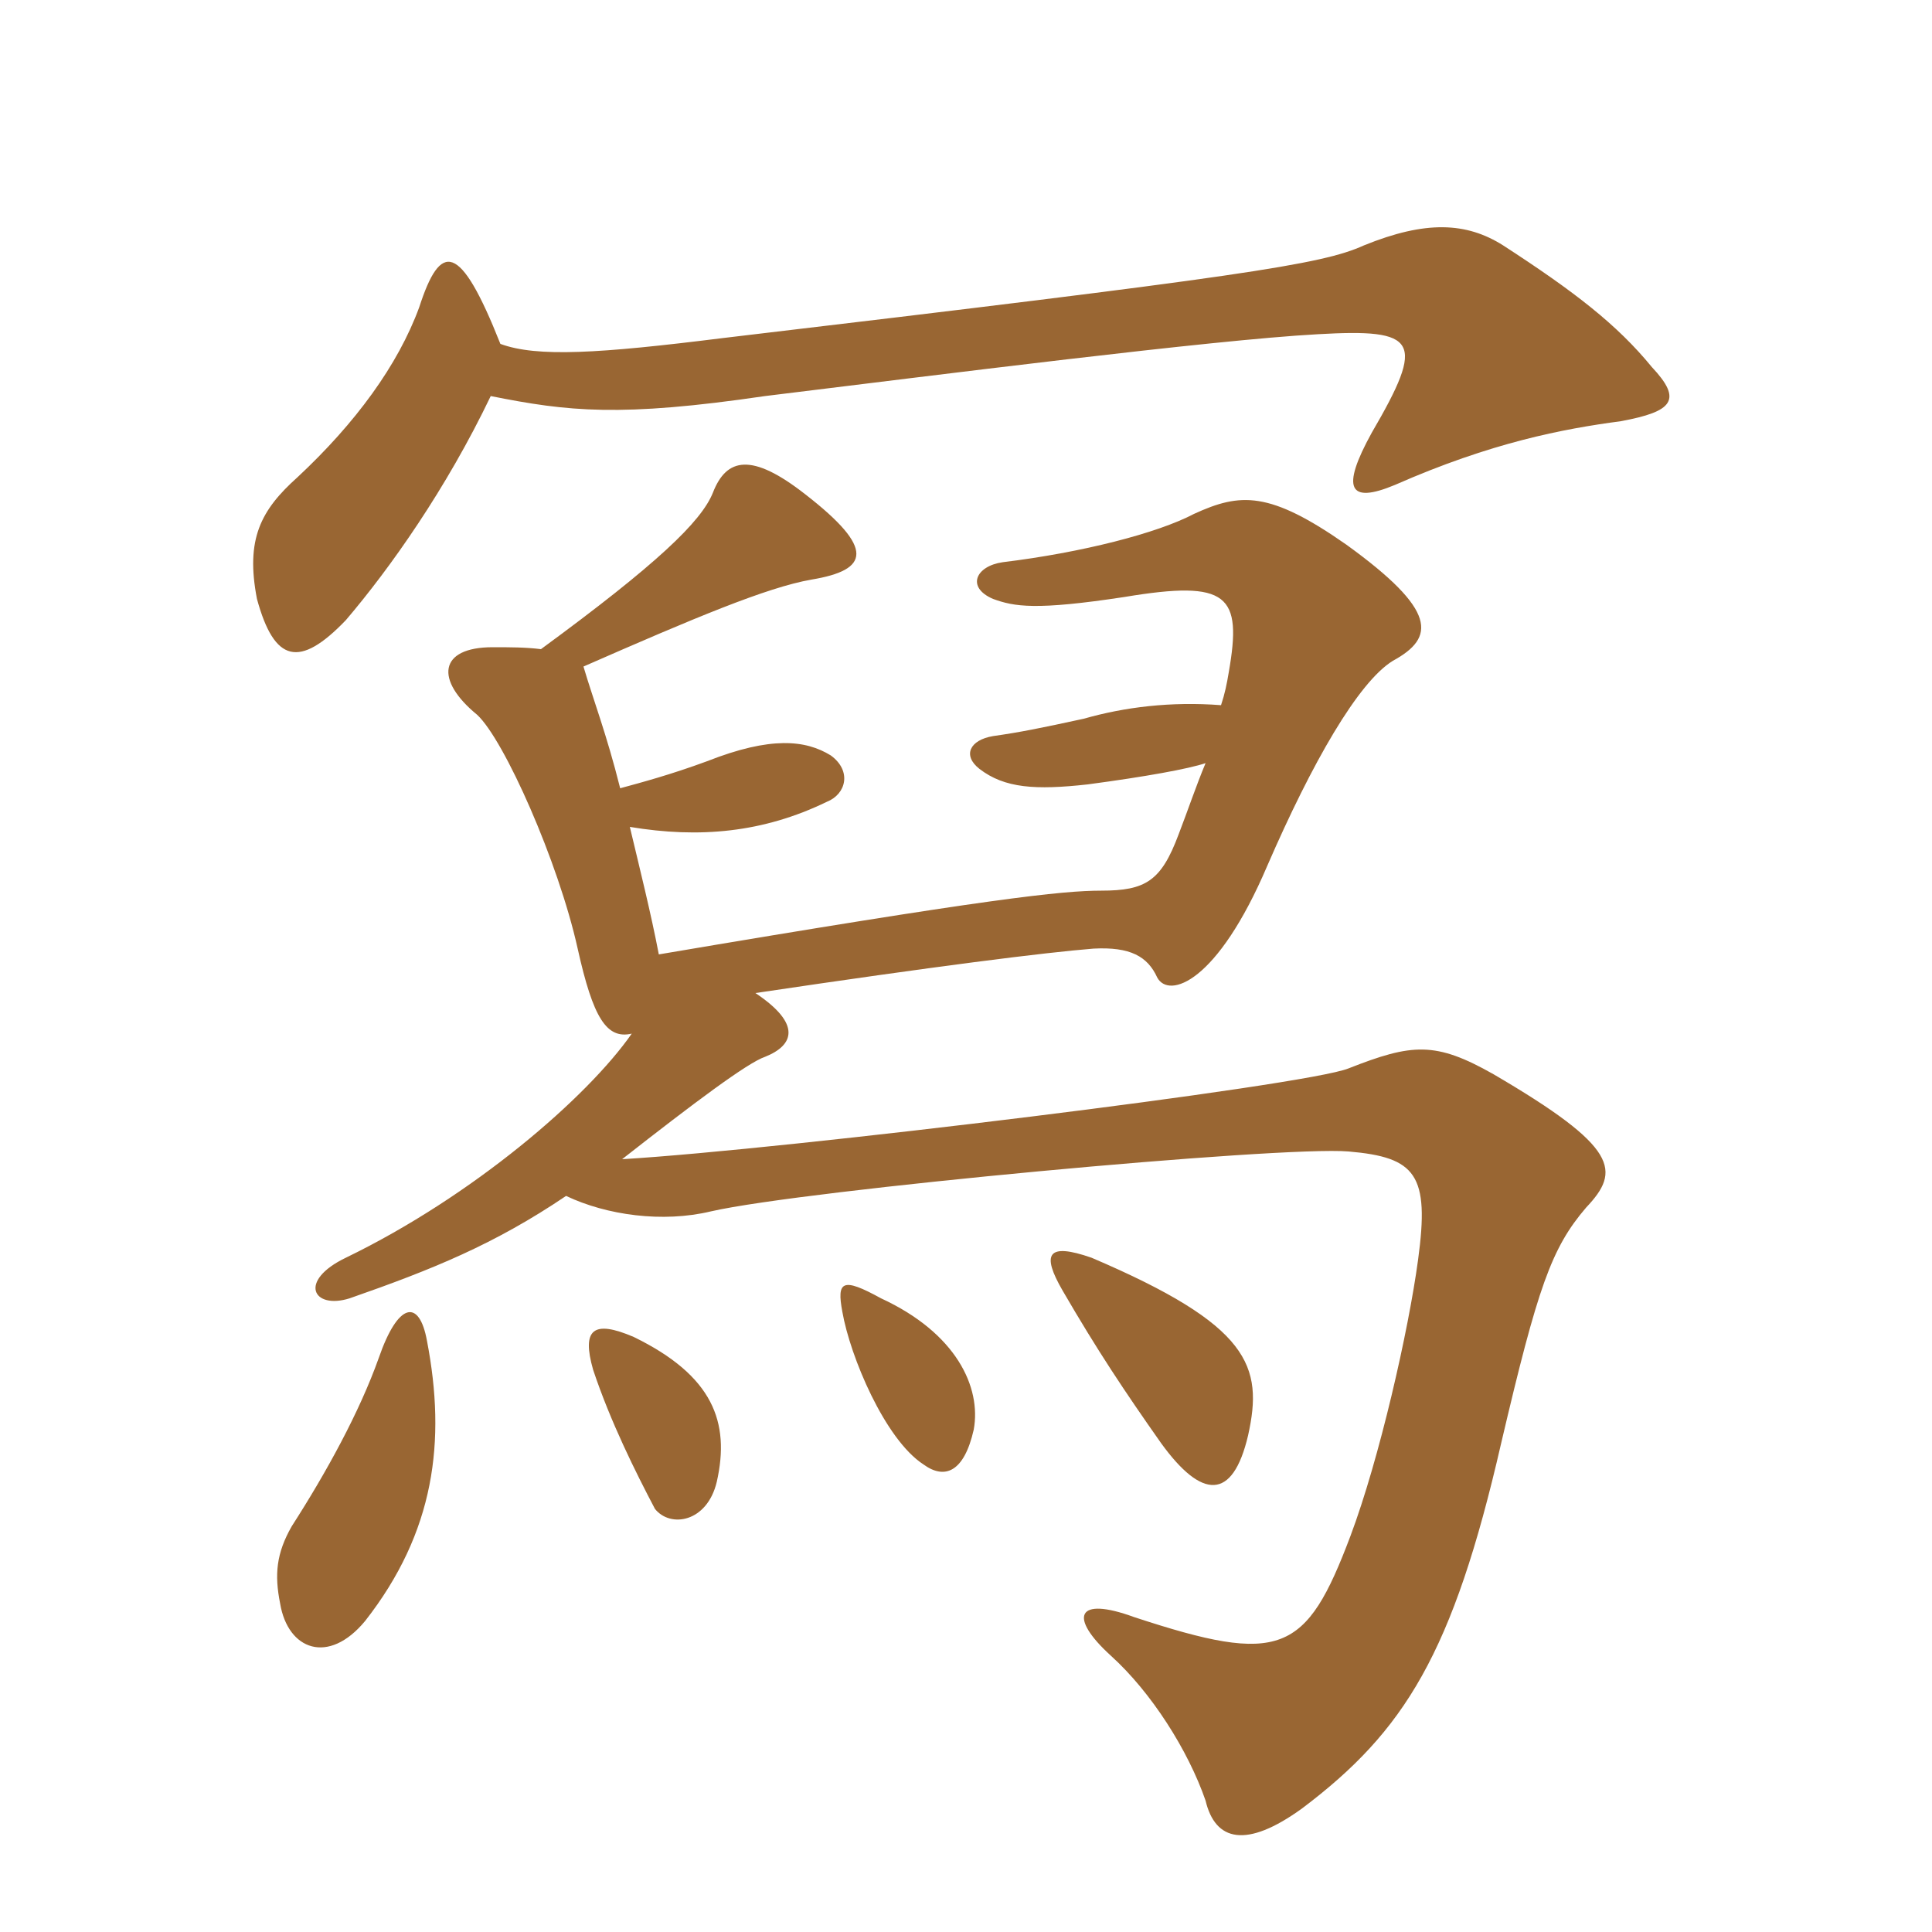 <svg xmlns="http://www.w3.org/2000/svg" xmlns:xlink="http://www.w3.org/1999/xlink" width="150" height="150"><path fill="#996633" padding="10" d="M33.15 104.10C32.55 100.80 30.90 101.10 29.40 105.45C27.90 109.65 25.35 114.30 22.65 118.50C21.45 120.60 21.30 122.25 21.75 124.50C22.35 128.10 25.50 129.30 28.35 125.85C33.75 118.95 34.65 111.90 33.15 104.10ZM55.65 115.05C56.70 110.40 55.35 106.80 49.20 103.80C46.05 102.45 45.15 103.20 46.05 106.35C47.40 110.40 49.35 114.30 50.85 117.15C52.05 118.65 54.90 118.20 55.65 115.05ZM75.60 111C76.20 107.70 74.25 103.50 68.40 100.80C65.40 99.15 64.95 99.45 65.40 101.85C66 105.30 68.70 111.75 71.70 113.70C73.35 114.90 74.85 114.30 75.60 111ZM96.90 111.45C98.10 106.05 97.05 102.90 84.75 97.65C81.30 96.45 80.85 97.35 82.50 100.20C85.20 104.85 87.30 108 90.15 112.05C93.30 116.40 95.70 116.55 96.90 111.45ZM42 50.40C40.80 50.25 39.60 50.25 38.25 50.25C34.05 50.25 33.75 52.80 37.05 55.50C39.15 57.45 43.35 66.90 44.85 73.65C46.05 79.05 47.10 80.70 49.05 80.25C45.60 85.20 36.75 92.85 26.85 97.65C23.10 99.45 24.30 101.70 27.15 100.80C33.60 98.55 38.40 96.60 43.95 92.85C47.10 94.35 51.45 94.95 55.20 94.05C62.40 92.40 99.45 88.95 104.70 89.40C109.95 89.85 111 91.20 110.10 97.80C109.35 103.35 107.10 113.25 104.85 119.25C101.40 128.40 99.45 129.30 88.05 125.55C83.55 123.90 82.95 125.55 86.25 128.55C89.40 131.40 92.25 135.90 93.60 139.80C94.35 142.95 96.75 143.55 101.10 140.40C109.05 134.40 112.80 128.40 116.55 112.05C119.40 99.90 120.45 96.90 123.15 93.75C125.85 90.90 125.70 89.10 115.95 83.40C111.45 80.85 109.65 81 104.70 82.95C101.40 84.30 60.90 89.25 48.30 90C53.85 85.65 58.05 82.50 59.40 82.05C61.65 81.15 62.25 79.50 58.65 77.10C72.75 75 81.15 73.95 84.90 73.65C87.75 73.50 89.10 74.25 89.85 75.90C90.75 77.55 94.50 76.35 98.40 67.20C101.85 59.25 105.45 52.95 108.15 51.30C111.45 49.50 111.60 47.40 104.55 42.30C98.55 38.10 96.30 38.25 92.70 39.90C89.85 41.40 84 42.90 77.85 43.65C75.75 43.95 75 45.60 77.10 46.50C78.75 47.10 80.40 47.40 87.30 46.35C95.40 45 96.45 46.20 95.40 52.20C95.25 53.10 95.10 53.85 94.80 54.75C90.90 54.45 87.30 54.90 84.15 55.80C80.70 56.55 79.20 56.85 77.10 57.15C75.30 57.45 74.70 58.65 76.05 59.70C78 61.20 80.40 61.35 84.45 60.90C88.95 60.30 92.25 59.70 93.60 59.25C92.85 61.05 92.25 62.85 91.50 64.80C90.15 68.40 88.95 69.15 85.50 69.15C82.50 69.15 76.80 69.75 51.15 74.10C50.55 70.95 49.65 67.35 48.90 64.20C54.30 65.10 59.25 64.65 64.20 62.25C65.70 61.65 66.15 59.85 64.50 58.65C62.55 57.45 59.85 57.15 54.90 59.10C52.05 60.15 49.80 60.75 48.15 61.20C47.10 57 46.05 54.30 45.30 51.75C53.85 48 59.55 45.60 63 45C67.50 44.25 67.95 42.60 62.55 38.40C58.35 35.10 56.40 35.55 55.35 38.25C54.45 40.50 51 43.80 42 50.40ZM38.85 26.70C35.70 18.75 34.20 18.75 32.55 23.85C30.90 28.35 27.60 32.85 23.10 37.05C20.25 39.60 19.05 41.85 19.95 46.50C21.30 51.45 23.25 51.90 26.85 48.15C30.30 44.10 34.65 37.95 38.10 30.75C44.10 31.95 48.15 32.40 59.40 30.75C72.90 29.10 94.05 26.40 102.30 25.95C110.10 25.50 110.70 26.40 106.50 33.60C104.10 37.95 104.70 39.15 108.30 37.65C115.80 34.35 121.35 33.30 125.85 32.70C129.90 31.95 130.65 31.05 128.25 28.50C125.55 25.20 122.25 22.65 116.70 19.05C113.85 17.25 110.70 17.10 105.90 19.05C102.60 20.55 96.60 21.45 56.10 26.25C46.50 27.45 41.70 27.75 38.85 26.70Z"/></svg>